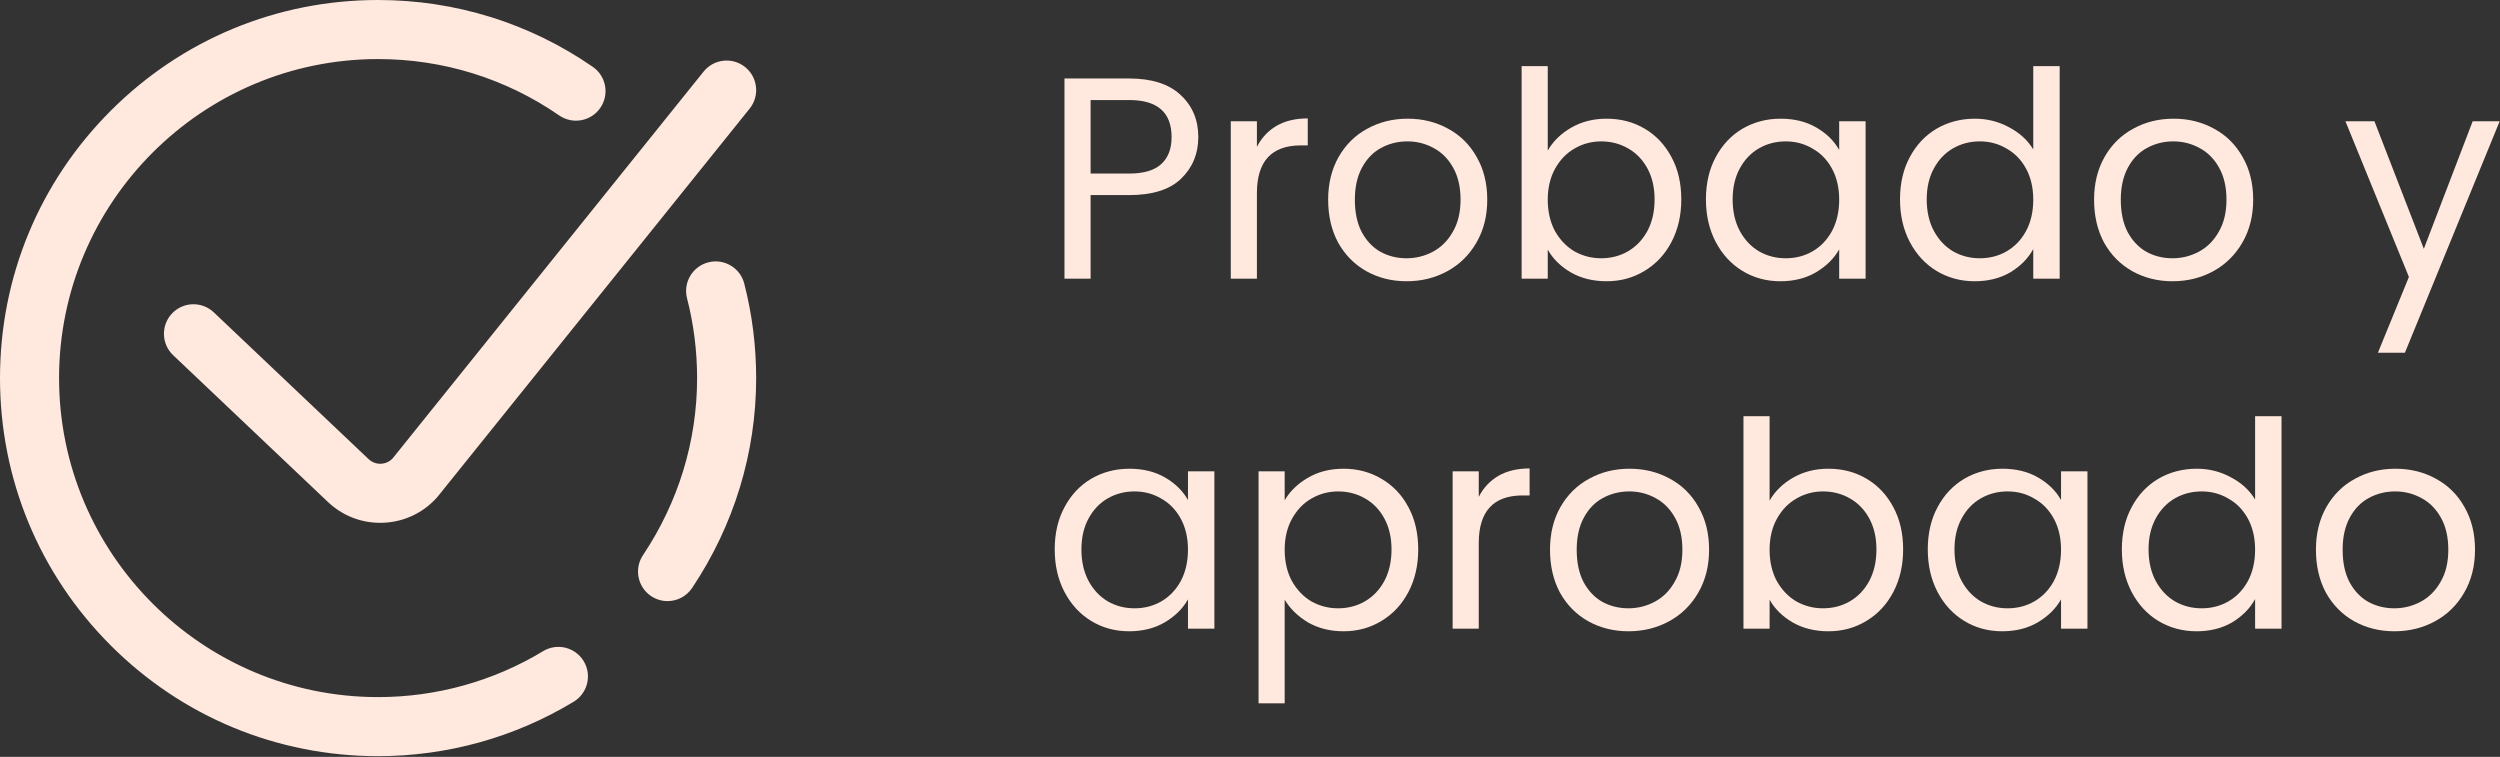 <svg width="218" height="66" viewBox="0 0 218 66" fill="none" xmlns="http://www.w3.org/2000/svg">
<rect x="0" y="0" width="218" height="66" fill="#333333" stroke="none"/>
<g clip-path="url(#clip0_14220_93)">
<path d="M104.492 11.953C104.492 13.406 103.991 14.616 102.99 15.584C102.005 16.536 100.494 17.012 98.457 17.012H95.101V24.299H92.822V6.844H98.457C100.427 6.844 101.921 7.32 102.939 8.272C103.975 9.223 104.492 10.451 104.492 11.953ZM98.457 15.134C99.726 15.134 100.661 14.858 101.262 14.307C101.863 13.756 102.163 12.972 102.163 11.953C102.163 9.799 100.928 8.723 98.457 8.723H95.101V15.134H98.457Z" fill="#FFE8DD"/>
<path d="M109.603 12.805C110.004 12.02 110.572 11.411 111.306 10.976C112.058 10.542 112.967 10.325 114.036 10.325V12.679H113.435C110.881 12.679 109.603 14.065 109.603 16.837V24.299H107.324V10.576H109.603V12.805Z" fill="#FFE8DD"/>
<path d="M122.652 24.525C121.366 24.525 120.198 24.233 119.146 23.648C118.111 23.064 117.293 22.237 116.692 21.169C116.107 20.084 115.815 18.832 115.815 17.413C115.815 16.01 116.116 14.775 116.717 13.706C117.334 12.621 118.169 11.794 119.221 11.227C120.273 10.643 121.45 10.35 122.752 10.35C124.054 10.35 125.231 10.643 126.283 11.227C127.335 11.794 128.161 12.613 128.762 13.681C129.38 14.75 129.689 15.993 129.689 17.413C129.689 18.832 129.372 20.084 128.737 21.169C128.119 22.237 127.276 23.064 126.208 23.648C125.139 24.233 123.954 24.525 122.652 24.525ZM122.652 22.521C123.47 22.521 124.238 22.329 124.956 21.945C125.674 21.561 126.25 20.985 126.684 20.217C127.134 19.449 127.36 18.514 127.36 17.413C127.36 16.311 127.143 15.376 126.709 14.608C126.275 13.84 125.707 13.272 125.006 12.905C124.305 12.521 123.545 12.329 122.727 12.329C121.892 12.329 121.124 12.521 120.423 12.905C119.739 13.272 119.188 13.84 118.77 14.608C118.353 15.376 118.144 16.311 118.144 17.413C118.144 18.531 118.344 19.474 118.745 20.242C119.163 21.01 119.713 21.586 120.398 21.97C121.082 22.338 121.834 22.521 122.652 22.521Z" fill="#FFE8DD"/>
<path d="M134.964 13.13C135.432 12.312 136.116 11.644 137.018 11.127C137.919 10.609 138.946 10.35 140.098 10.35C141.333 10.35 142.444 10.643 143.429 11.227C144.414 11.811 145.19 12.638 145.758 13.706C146.325 14.758 146.609 15.985 146.609 17.387C146.609 18.773 146.325 20.009 145.758 21.094C145.19 22.179 144.405 23.022 143.403 23.623C142.418 24.224 141.317 24.525 140.098 24.525C138.912 24.525 137.869 24.266 136.967 23.748C136.083 23.231 135.415 22.571 134.964 21.77V24.299H132.685V5.768H134.964V13.13ZM144.28 17.387C144.28 16.352 144.071 15.451 143.654 14.683C143.237 13.915 142.669 13.331 141.951 12.93C141.25 12.529 140.473 12.329 139.622 12.329C138.787 12.329 138.011 12.537 137.293 12.955C136.592 13.355 136.024 13.948 135.59 14.733C135.173 15.501 134.964 16.394 134.964 17.413C134.964 18.448 135.173 19.358 135.59 20.142C136.024 20.91 136.592 21.503 137.293 21.92C138.011 22.321 138.787 22.521 139.622 22.521C140.473 22.521 141.25 22.321 141.951 21.92C142.669 21.503 143.237 20.91 143.654 20.142C144.071 19.358 144.28 18.439 144.28 17.387Z" fill="#FFE8DD"/>
<path d="M148.757 17.387C148.757 15.985 149.041 14.758 149.609 13.706C150.176 12.638 150.953 11.811 151.938 11.227C152.939 10.643 154.05 10.35 155.268 10.35C156.47 10.35 157.514 10.609 158.399 11.127C159.283 11.644 159.943 12.295 160.377 13.08V10.576H162.681V24.299H160.377V21.745C159.926 22.546 159.25 23.214 158.349 23.748C157.464 24.266 156.429 24.525 155.243 24.525C154.024 24.525 152.923 24.224 151.938 23.623C150.953 23.022 150.176 22.179 149.609 21.094C149.041 20.009 148.757 18.773 148.757 17.387ZM160.377 17.413C160.377 16.377 160.168 15.476 159.751 14.708C159.334 13.94 158.766 13.355 158.048 12.955C157.347 12.537 156.571 12.329 155.719 12.329C154.868 12.329 154.091 12.529 153.39 12.93C152.689 13.331 152.13 13.915 151.712 14.683C151.295 15.451 151.086 16.352 151.086 17.387C151.086 18.439 151.295 19.358 151.712 20.142C152.13 20.91 152.689 21.503 153.39 21.92C154.091 22.321 154.868 22.521 155.719 22.521C156.571 22.521 157.347 22.321 158.048 21.92C158.766 21.503 159.334 20.91 159.751 20.142C160.168 19.358 160.377 18.448 160.377 17.413Z" fill="#FFE8DD"/>
<path d="M165.681 17.387C165.681 15.985 165.964 14.758 166.532 13.706C167.1 12.638 167.876 11.811 168.861 11.227C169.863 10.643 170.981 10.35 172.217 10.35C173.285 10.35 174.279 10.601 175.197 11.102C176.115 11.586 176.816 12.229 177.3 13.03V5.768H179.604V24.299H177.3V21.72C176.85 22.538 176.182 23.214 175.297 23.748C174.412 24.266 173.377 24.525 172.192 24.525C170.973 24.525 169.863 24.224 168.861 23.623C167.876 23.022 167.1 22.179 166.532 21.094C165.964 20.009 165.681 18.773 165.681 17.387ZM177.3 17.413C177.3 16.377 177.092 15.476 176.674 14.708C176.257 13.94 175.689 13.355 174.971 12.955C174.27 12.537 173.494 12.329 172.642 12.329C171.791 12.329 171.015 12.529 170.314 12.93C169.612 13.331 169.053 13.915 168.636 14.683C168.218 15.451 168.01 16.352 168.01 17.387C168.01 18.439 168.218 19.358 168.636 20.142C169.053 20.91 169.612 21.503 170.314 21.92C171.015 22.321 171.791 22.521 172.642 22.521C173.494 22.521 174.27 22.321 174.971 21.92C175.689 21.503 176.257 20.91 176.674 20.142C177.092 19.358 177.3 18.448 177.3 17.413Z" fill="#FFE8DD"/>
<path d="M189.441 24.525C188.155 24.525 186.987 24.233 185.935 23.648C184.9 23.064 184.082 22.237 183.481 21.169C182.896 20.084 182.604 18.832 182.604 17.413C182.604 16.01 182.905 14.775 183.506 13.706C184.123 12.621 184.958 11.794 186.01 11.227C187.062 10.643 188.239 10.35 189.541 10.35C190.843 10.35 192.02 10.643 193.072 11.227C194.124 11.794 194.95 12.613 195.551 13.681C196.169 14.75 196.478 15.993 196.478 17.413C196.478 18.832 196.161 20.084 195.526 21.169C194.908 22.237 194.065 23.064 192.997 23.648C191.928 24.233 190.743 24.525 189.441 24.525ZM189.441 22.521C190.259 22.521 191.027 22.329 191.745 21.945C192.463 21.561 193.039 20.985 193.473 20.217C193.923 19.449 194.149 18.514 194.149 17.413C194.149 16.311 193.932 15.376 193.498 14.608C193.064 13.84 192.496 13.272 191.795 12.905C191.094 12.521 190.334 12.329 189.516 12.329C188.681 12.329 187.913 12.521 187.212 12.905C186.527 13.272 185.976 13.84 185.559 14.608C185.142 15.376 184.933 16.311 184.933 17.413C184.933 18.531 185.133 19.474 185.534 20.242C185.951 21.01 186.502 21.586 187.187 21.97C187.871 22.338 188.623 22.521 189.441 22.521Z" fill="#FFE8DD"/>
<path d="M217.971 10.576L209.707 30.76H207.353L210.057 24.149L204.523 10.576H207.052L211.359 21.695L215.617 10.576H217.971Z" fill="#FFE8DD"/>
<path d="M91.971 47.91C91.971 46.508 92.254 45.281 92.822 44.229C93.39 43.16 94.166 42.334 95.151 41.75C96.153 41.165 97.263 40.873 98.482 40.873C99.684 40.873 100.727 41.132 101.612 41.649C102.497 42.167 103.156 42.818 103.591 43.603V41.099H105.894V54.822H103.591V52.268C103.14 53.069 102.464 53.737 101.562 54.271C100.677 54.788 99.642 55.047 98.457 55.047C97.238 55.047 96.136 54.747 95.151 54.146C94.166 53.545 93.39 52.702 92.822 51.617C92.254 50.531 91.971 49.296 91.971 47.91ZM103.591 47.935C103.591 46.9 103.382 45.998 102.964 45.23C102.547 44.463 101.979 43.878 101.262 43.478C100.56 43.06 99.784 42.852 98.933 42.852C98.081 42.852 97.305 43.052 96.604 43.453C95.902 43.853 95.343 44.438 94.926 45.206C94.508 45.974 94.3 46.875 94.3 47.91C94.3 48.962 94.508 49.88 94.926 50.665C95.343 51.433 95.902 52.026 96.604 52.443C97.305 52.844 98.081 53.044 98.933 53.044C99.784 53.044 100.56 52.844 101.262 52.443C101.979 52.026 102.547 51.433 102.964 50.665C103.382 49.88 103.591 48.97 103.591 47.935Z" fill="#FFE8DD"/>
<path d="M112.024 43.628C112.475 42.843 113.143 42.192 114.028 41.675C114.929 41.14 115.973 40.873 117.158 40.873C118.377 40.873 119.479 41.165 120.464 41.75C121.466 42.334 122.25 43.16 122.818 44.229C123.386 45.281 123.669 46.508 123.669 47.91C123.669 49.296 123.386 50.531 122.818 51.617C122.25 52.702 121.466 53.545 120.464 54.146C119.479 54.747 118.377 55.047 117.158 55.047C115.99 55.047 114.954 54.788 114.053 54.271C113.168 53.737 112.492 53.077 112.024 52.293V61.333H109.746V41.099H112.024V43.628ZM121.34 47.91C121.34 46.875 121.132 45.974 120.714 45.206C120.297 44.438 119.729 43.853 119.011 43.453C118.31 43.052 117.534 42.852 116.682 42.852C115.848 42.852 115.071 43.06 114.353 43.478C113.652 43.878 113.085 44.471 112.651 45.256C112.233 46.024 112.024 46.917 112.024 47.935C112.024 48.97 112.233 49.88 112.651 50.665C113.085 51.433 113.652 52.026 114.353 52.443C115.071 52.844 115.848 53.044 116.682 53.044C117.534 53.044 118.31 52.844 119.011 52.443C119.729 52.026 120.297 51.433 120.714 50.665C121.132 49.88 121.34 48.962 121.34 47.91Z" fill="#FFE8DD"/>
<path d="M128.948 43.327C129.349 42.543 129.916 41.933 130.651 41.499C131.402 41.065 132.312 40.848 133.381 40.848V43.202H132.779C130.225 43.202 128.948 44.588 128.948 47.359V54.822H126.669V41.099H128.948V43.327Z" fill="#FFE8DD"/>
<path d="M141.996 55.047C140.711 55.047 139.542 54.755 138.49 54.171C137.455 53.587 136.637 52.76 136.036 51.692C135.452 50.606 135.16 49.354 135.16 47.935C135.16 46.533 135.46 45.297 136.061 44.229C136.679 43.144 137.514 42.317 138.566 41.75C139.617 41.165 140.794 40.873 142.097 40.873C143.399 40.873 144.576 41.165 145.628 41.75C146.679 42.317 147.506 43.135 148.107 44.204C148.725 45.272 149.033 46.516 149.033 47.935C149.033 49.354 148.716 50.606 148.082 51.692C147.464 52.76 146.621 53.587 145.552 54.171C144.484 54.755 143.299 55.047 141.996 55.047ZM141.996 53.044C142.814 53.044 143.582 52.852 144.3 52.468C145.018 52.084 145.594 51.508 146.028 50.74C146.479 49.972 146.704 49.037 146.704 47.935C146.704 46.833 146.487 45.898 146.053 45.13C145.619 44.362 145.052 43.795 144.35 43.428C143.649 43.044 142.89 42.852 142.072 42.852C141.237 42.852 140.469 43.044 139.768 43.428C139.083 43.795 138.532 44.362 138.115 45.13C137.697 45.898 137.489 46.833 137.489 47.935C137.489 49.054 137.689 49.997 138.09 50.765C138.507 51.533 139.058 52.109 139.743 52.493C140.427 52.86 141.178 53.044 141.996 53.044Z" fill="#FFE8DD"/>
<path d="M154.309 43.653C154.776 42.835 155.461 42.167 156.362 41.649C157.264 41.132 158.29 40.873 159.442 40.873C160.678 40.873 161.788 41.165 162.773 41.75C163.758 42.334 164.534 43.16 165.102 44.229C165.67 45.281 165.954 46.508 165.954 47.91C165.954 49.296 165.67 50.531 165.102 51.617C164.534 52.702 163.75 53.545 162.748 54.146C161.763 54.747 160.661 55.047 159.442 55.047C158.257 55.047 157.214 54.788 156.312 54.271C155.427 53.753 154.759 53.094 154.309 52.293V54.822H152.03V36.29H154.309V43.653ZM163.625 47.91C163.625 46.875 163.416 45.974 162.998 45.206C162.581 44.438 162.013 43.853 161.296 43.453C160.594 43.052 159.818 42.852 158.967 42.852C158.132 42.852 157.356 43.06 156.638 43.478C155.936 43.878 155.369 44.471 154.935 45.256C154.517 46.024 154.309 46.917 154.309 47.935C154.309 48.97 154.517 49.88 154.935 50.665C155.369 51.433 155.936 52.026 156.638 52.443C157.356 52.844 158.132 53.044 158.967 53.044C159.818 53.044 160.594 52.844 161.296 52.443C162.013 52.026 162.581 51.433 162.998 50.665C163.416 49.88 163.625 48.962 163.625 47.91Z" fill="#FFE8DD"/>
<path d="M168.102 47.91C168.102 46.508 168.386 45.281 168.953 44.229C169.521 43.16 170.297 42.334 171.282 41.75C172.284 41.165 173.394 40.873 174.613 40.873C175.815 40.873 176.858 41.132 177.743 41.649C178.628 42.167 179.288 42.818 179.722 43.603V41.099H182.026V54.822H179.722V52.268C179.271 53.069 178.595 53.737 177.693 54.271C176.808 54.788 175.773 55.047 174.588 55.047C173.369 55.047 172.267 54.747 171.282 54.146C170.297 53.545 169.521 52.702 168.953 51.617C168.386 50.531 168.102 49.296 168.102 47.91ZM179.722 47.935C179.722 46.9 179.513 45.998 179.096 45.23C178.678 44.463 178.11 43.878 177.393 43.478C176.691 43.06 175.915 42.852 175.064 42.852C174.212 42.852 173.436 43.052 172.735 43.453C172.033 43.853 171.474 44.438 171.057 45.206C170.639 45.974 170.431 46.875 170.431 47.91C170.431 48.962 170.639 49.88 171.057 50.665C171.474 51.433 172.033 52.026 172.735 52.443C173.436 52.844 174.212 53.044 175.064 53.044C175.915 53.044 176.691 52.844 177.393 52.443C178.11 52.026 178.678 51.433 179.096 50.665C179.513 49.88 179.722 48.97 179.722 47.935Z" fill="#FFE8DD"/>
<path d="M185.025 47.91C185.025 46.508 185.309 45.281 185.877 44.229C186.444 43.16 187.221 42.334 188.206 41.75C189.207 41.165 190.326 40.873 191.561 40.873C192.63 40.873 193.623 41.123 194.541 41.624C195.46 42.108 196.161 42.751 196.645 43.553V36.29H198.949V54.822H196.645V52.242C196.194 53.061 195.526 53.737 194.642 54.271C193.757 54.788 192.722 55.047 191.536 55.047C190.318 55.047 189.207 54.747 188.206 54.146C187.221 53.545 186.444 52.702 185.877 51.617C185.309 50.531 185.025 49.296 185.025 47.91ZM196.645 47.935C196.645 46.9 196.436 45.998 196.019 45.23C195.602 44.463 195.034 43.878 194.316 43.478C193.615 43.06 192.839 42.852 191.987 42.852C191.136 42.852 190.359 43.052 189.658 43.453C188.957 43.853 188.398 44.438 187.98 45.206C187.563 45.974 187.354 46.875 187.354 47.91C187.354 48.962 187.563 49.88 187.98 50.665C188.398 51.433 188.957 52.026 189.658 52.443C190.359 52.844 191.136 53.044 191.987 53.044C192.839 53.044 193.615 52.844 194.316 52.443C195.034 52.026 195.602 51.433 196.019 50.665C196.436 49.88 196.645 48.97 196.645 47.935Z" fill="#FFE8DD"/>
<path d="M208.785 55.047C207.5 55.047 206.331 54.755 205.279 54.171C204.244 53.587 203.426 52.76 202.825 51.692C202.241 50.606 201.949 49.354 201.949 47.935C201.949 46.533 202.249 45.297 202.85 44.229C203.468 43.144 204.303 42.317 205.354 41.75C206.406 41.165 207.583 40.873 208.885 40.873C210.188 40.873 211.365 41.165 212.416 41.75C213.468 42.317 214.295 43.135 214.896 44.204C215.513 45.272 215.822 46.516 215.822 47.935C215.822 49.354 215.505 50.606 214.871 51.692C214.253 52.76 213.41 53.587 212.341 54.171C211.273 54.755 210.088 55.047 208.785 55.047ZM208.785 53.044C209.603 53.044 210.371 52.852 211.089 52.468C211.807 52.084 212.383 51.508 212.817 50.74C213.268 49.972 213.493 49.037 213.493 47.935C213.493 46.833 213.276 45.898 212.842 45.13C212.408 44.362 211.841 43.795 211.139 43.428C210.438 43.044 209.678 42.852 208.86 42.852C208.026 42.852 207.258 43.044 206.556 43.428C205.872 43.795 205.321 44.362 204.904 45.13C204.486 45.898 204.278 46.833 204.278 47.935C204.278 49.054 204.478 49.997 204.879 50.765C205.296 51.533 205.847 52.109 206.531 52.493C207.216 52.86 207.967 53.044 208.785 53.044Z" fill="#FFE8DD"/>
<path d="M65.938 32.969C65.938 39.477 64.006 45.805 60.352 51.271C59.856 52.014 59.04 52.416 58.209 52.416C57.717 52.416 57.219 52.275 56.779 51.981C55.597 51.191 55.279 49.591 56.069 48.408C59.156 43.793 60.787 38.454 60.787 32.969C60.787 30.612 60.492 28.271 59.91 26.013C59.556 24.635 60.385 23.231 61.763 22.876C63.141 22.522 64.545 23.351 64.899 24.728C65.588 27.407 65.938 30.179 65.938 32.969ZM47.359 56.781C43.032 59.401 38.057 60.787 32.969 60.787C17.631 60.787 5.151 48.308 5.151 32.969C5.151 17.631 17.631 5.151 32.969 5.151C38.648 5.151 44.109 6.851 48.762 10.066C49.932 10.874 51.536 10.581 52.345 9.411C53.154 8.241 52.861 6.636 51.69 5.828C46.173 2.015 39.699 0 32.969 0C24.163 0 15.883 3.429 9.656 9.656C3.429 15.883 0 24.163 0 32.969C0 41.775 3.429 50.055 9.656 56.282C15.883 62.509 24.163 65.938 32.969 65.938C38.998 65.938 44.897 64.295 50.028 61.187C51.245 60.45 51.634 58.866 50.897 57.649C50.159 56.432 48.576 56.044 47.359 56.781ZM33.218 40.438C32.81 40.454 32.429 40.309 32.133 40.027L18.643 27.237C17.611 26.258 15.98 26.301 15.002 27.333C14.023 28.366 14.066 29.996 15.099 30.974L28.586 43.763C29.831 44.947 31.443 45.59 33.15 45.59C33.242 45.59 33.333 45.588 33.425 45.585C35.233 45.512 36.895 44.729 38.102 43.38C38.133 43.346 38.162 43.312 38.19 43.276L65.37 9.47C66.261 8.361 66.085 6.74 64.976 5.849C63.868 4.957 62.246 5.133 61.355 6.242L34.229 39.982C33.962 40.261 33.605 40.422 33.218 40.438Z" fill="#FFE8DD"/>
</g>
<defs>
<clipPath id="clip0_14220_93">
<rect width="218" height="66" fill="white"/>
</clipPath>
</defs>
</svg>
